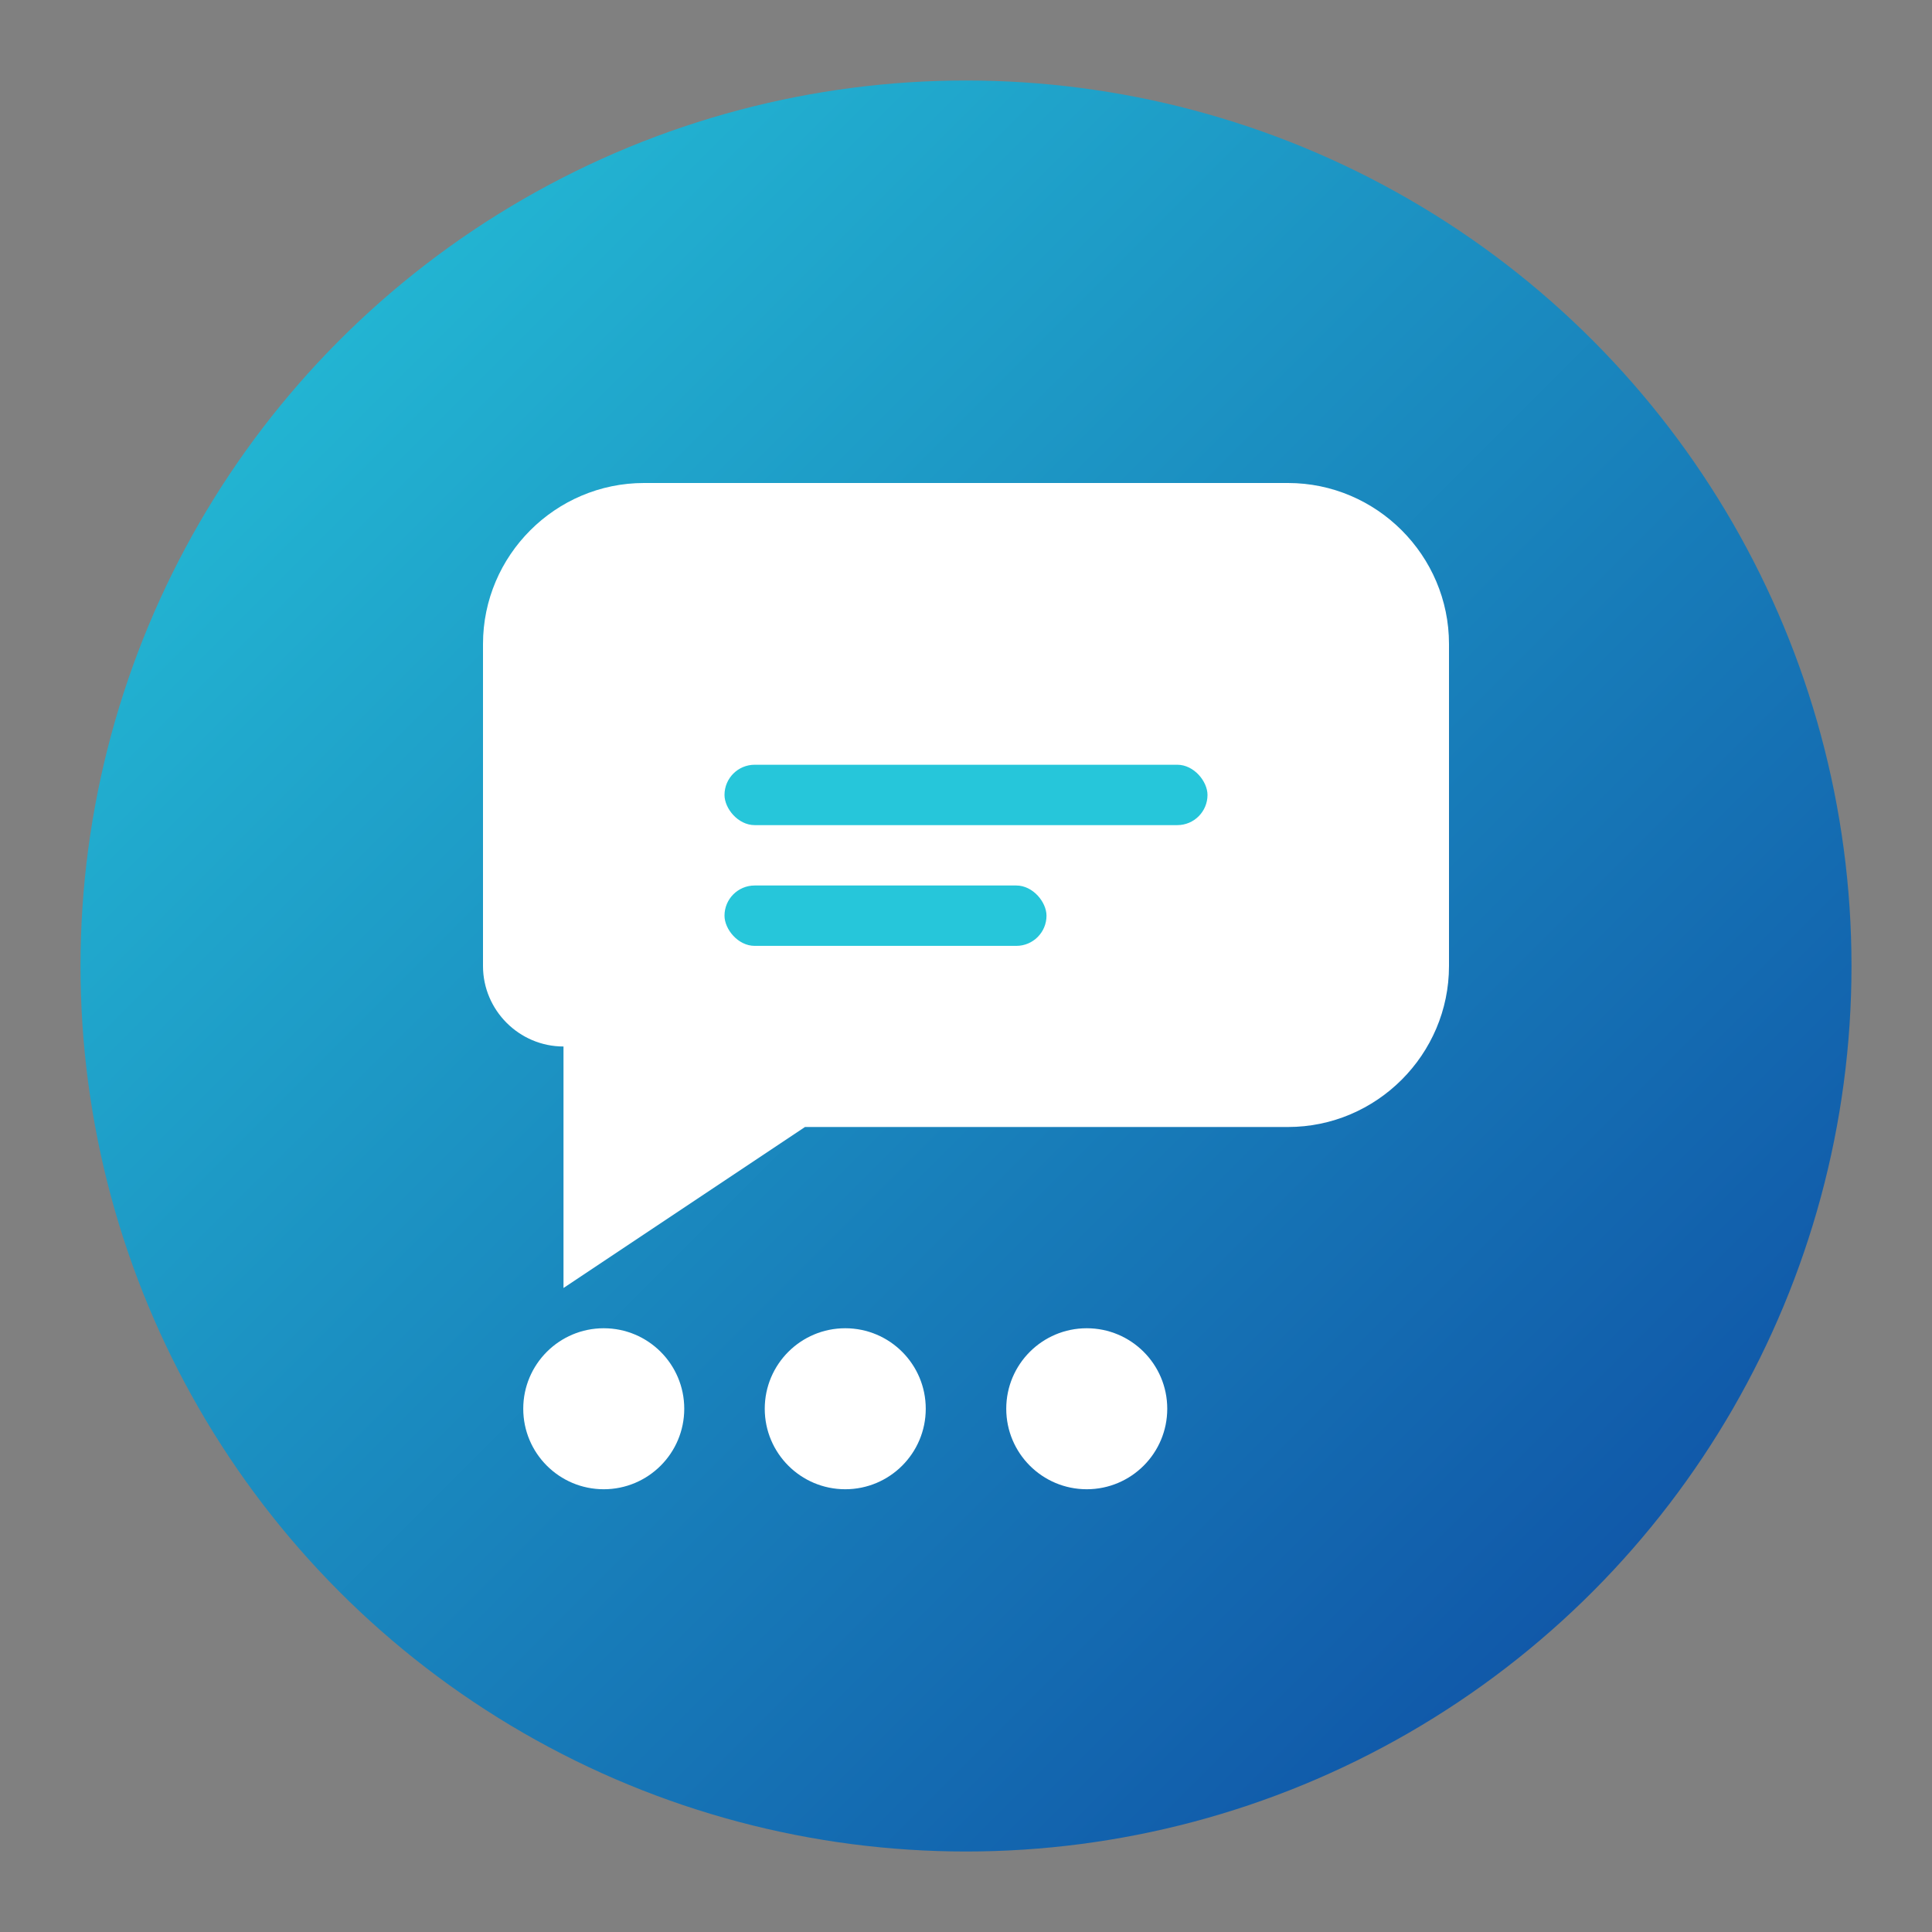 <svg width="48" height="48" viewBox="0 0 48 48" xmlns="http://www.w3.org/2000/svg">
  <rect x="0" y="0" width="48" height="48" fill="#808080" stroke="none"/>
  <defs>
    <linearGradient id="logoGradient" x1="0%" y1="0%" x2="100%" y2="100%">
      <stop offset="0%" style="stop-color:#26c6da"/>
      <stop offset="100%" style="stop-color:#0d47a1"/>
    </linearGradient>
  </defs>
  
  <!-- Background circle -->
  <circle cx="24" cy="24" r="22" fill="url(#logoGradient)" stroke="none"/>
  
  <!-- SMS/Message icon -->
  <g fill="white" stroke="none">
    <!-- Chat bubble -->
    <path d="M12 16c0-2.2 1.8-4 4-4h16c2.2 0 4 1.8 4 4v8c0 2.2-1.8 4-4 4h-12l-6 4v-6c-1.1 0-2-.9-2-2v-8z"/>
    
    <!-- Message lines -->
    <rect x="18" y="19" width="12" height="1.5" rx="0.75" fill="#26c6da"/>
    <rect x="18" y="22" width="8" height="1.5" rx="0.75" fill="#26c6da"/>
    
    <!-- SMS indicator dots -->
    <circle cx="15" cy="35" r="2" fill="white"/>
    <circle cx="21" cy="35" r="2" fill="white"/>
    <circle cx="27" cy="35" r="2" fill="white"/>
  </g>
</svg>